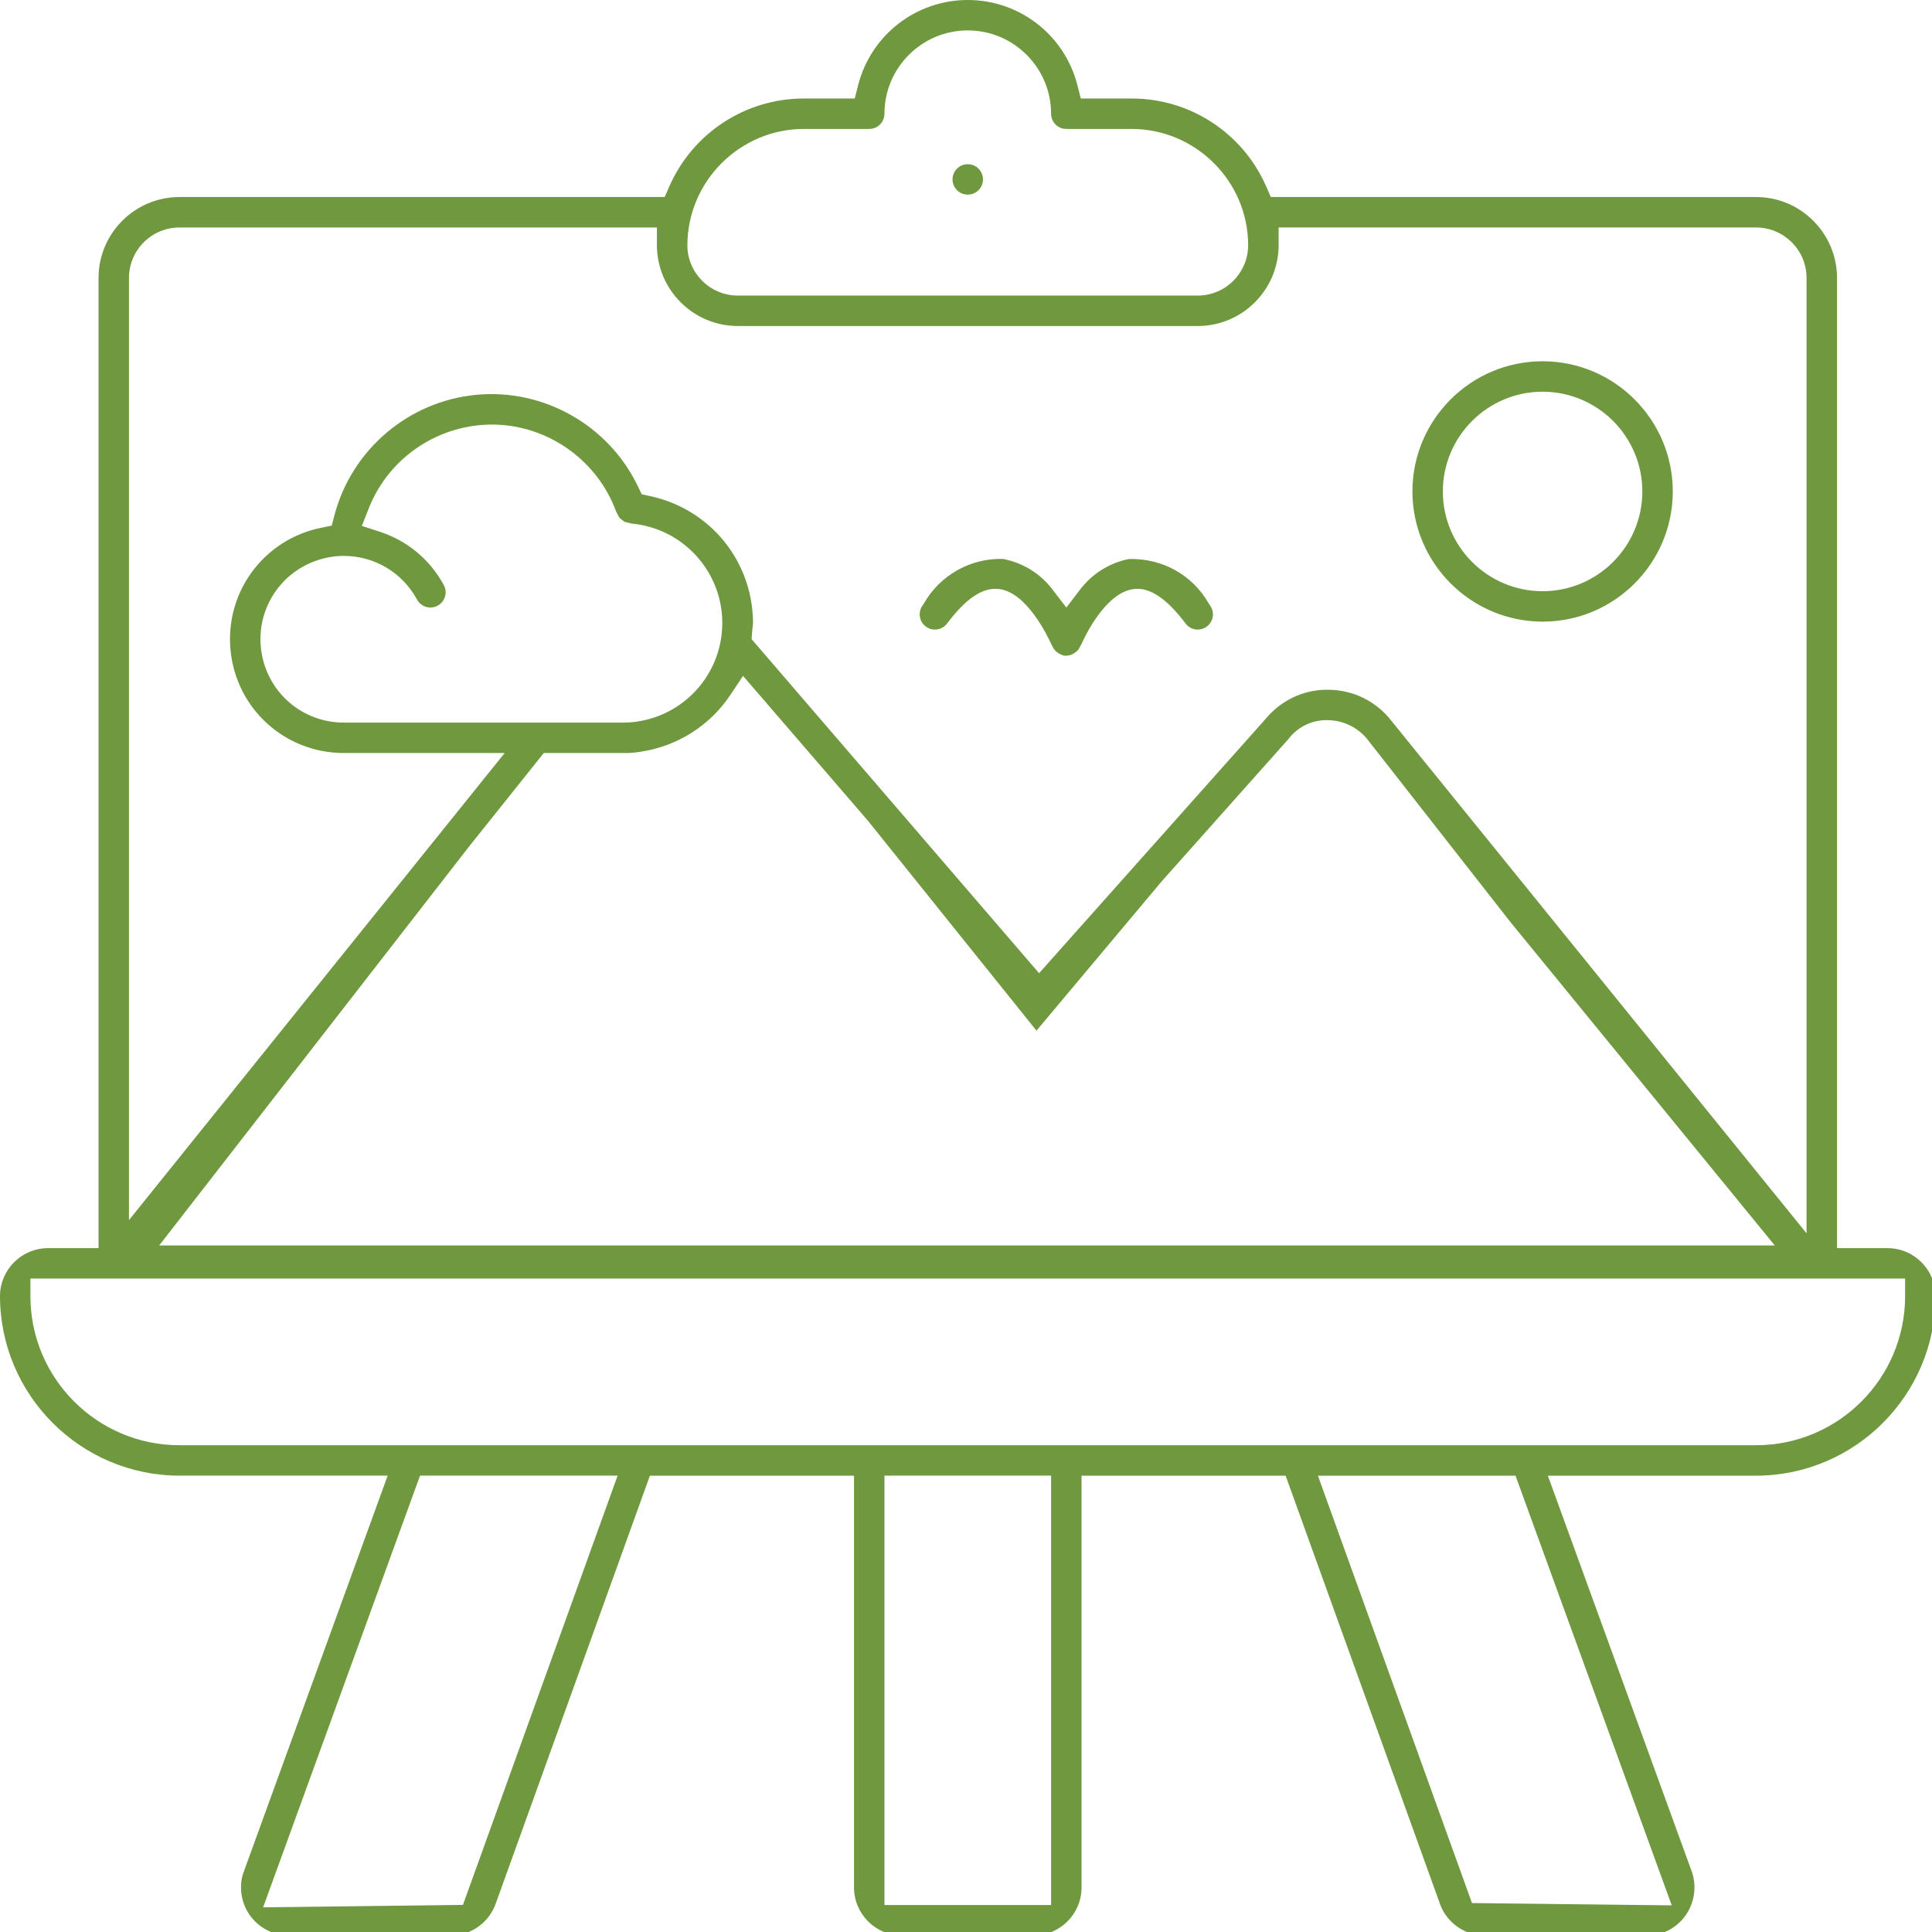 <?xml version="1.0" encoding="utf-8"?>
<!-- Generator: Adobe Illustrator 15.1.0, SVG Export Plug-In  -->
<!DOCTYPE svg PUBLIC "-//W3C//DTD SVG 1.1//EN" "http://www.w3.org/Graphics/SVG/1.1/DTD/svg11.dtd">
<svg version="1.1"
	 xmlns="http://www.w3.org/2000/svg" xmlns:xlink="http://www.w3.org/1999/xlink" xmlns:a="http://ns.adobe.com/AdobeSVGViewerExtensions/3.0/"
	 x="0px" y="0px" width="138px" height="138px" viewBox="0 0 138 138" enable-background="new 0 0 138 138" xml:space="preserve">
<defs>
</defs>
<circle fill="#6F983F" cx="69.126" cy="12.815" r="1.087"/>
<path fill="#6F983F" d="M110.187,44.403c5.127-0.001,9.297-4.172,9.297-9.299c0-5.128-4.171-9.299-9.299-9.299
	c-5.127,0-9.298,4.171-9.298,9.299C100.892,40.227,105.063,44.397,110.187,44.403z M103.06,35.104c0-3.929,3.196-7.125,7.125-7.125
	s7.125,3.196,7.125,7.125s-3.196,7.125-7.125,7.125S103.06,39.033,103.06,35.104z"/>
<path fill="#6F983F" d="M66.934,44.957c0.288-0.041,0.543-0.191,0.717-0.423c1.337-1.786,2.569-2.618,3.727-2.458
	c1.975,0.256,3.448,3.345,3.743,3.997l0.074,0.137c0.045,0.096,0.104,0.184,0.211,0.297l0.052,0.044
	c0.078,0.069,0.166,0.127,0.262,0.172l0.123,0.06c0.066,0.023,0.134,0.041,0.202,0.053l0.036,0.006l0.035-0.005
	c0.032-0.004,0.067-0.007,0.115-0.008c0.093-0.007,0.184-0.024,0.312-0.072l0.08-0.042c0.09-0.045,0.169-0.096,0.262-0.174
	l0.095-0.086c0.059-0.07,0.108-0.147,0.146-0.227c0.022-0.047,0.046-0.088,0.066-0.122l0.042-0.074
	c0.272-0.613,1.734-3.682,3.718-3.954h0.002c1.141-0.167,2.382,0.663,3.727,2.456c0.234,0.312,0.62,0.479,1,0.427
	c0.385-0.046,0.719-0.296,0.869-0.651c0.153-0.355,0.104-0.77-0.12-1.066l-0.095-0.144c-1.157-2.022-3.297-3.235-5.701-3.169
	c-1.38,0.274-2.612,1.042-3.468,2.161l-1,1.308l-1-1.307c-0.855-1.12-2.088-1.888-3.511-2.168c-2.317-0.072-4.501,1.147-5.649,3.16
	l-0.095,0.146c-0.174,0.232-0.247,0.519-0.207,0.806c0.042,0.288,0.192,0.542,0.425,0.717C66.36,44.926,66.651,44.999,66.934,44.957
	z"/>
<path fill="#6F983F" d="M134.82,89.153h-3.605v-69.3c0-3.187-2.593-5.779-5.78-5.779H90.772l-0.33-0.755
	c-1.664-3.812-5.427-6.278-9.587-6.283H77.2l-0.242-0.948C76.046,2.503,72.825,0,69.126,0c-3.698,0-6.919,2.503-7.831,6.087
	l-0.242,0.949h-3.657c-4.158,0.006-7.921,2.472-9.588,6.283l-0.33,0.755h-34.66c-3.187,0-5.779,2.593-5.779,5.779v69.3H3.433
	C1.54,89.153,0,90.693,0,92.586c0.007,7.061,5.758,12.811,12.819,12.818H27.69L17.34,133.894c-0.284,1.021-0.076,2.135,0.558,2.981
	c0.646,0.861,1.673,1.375,2.749,1.375H32.19c1.486,0,2.792-0.948,3.262-2.399l10.97-30.446h14.579v29.413
	c0,1.893,1.54,3.433,3.433,3.433h9.385c1.894,0,3.434-1.54,3.434-3.433v-29.413H91.83l10.95,30.377
	c0.438,1.472,1.764,2.464,3.3,2.469h11.524c0.003,0,0.005,0,0.008,0c1.092,0,2.089-0.498,2.737-1.368
	c0.663-0.891,0.859-2.054,0.521-3.121l-10.309-28.356h14.872c7.062-0.008,12.812-5.759,12.818-12.82
	C138.253,90.692,136.713,89.153,134.82,89.153z M105.142,135.933l-11.005-30.528h14.114l11.159,30.692L105.142,135.933z
	 M75.078,105.404v30.673H63.175v-30.673H75.078z M30.002,105.404h14.113l-11.048,30.661l-14.274,0.174L30.002,105.404z
	 M52.703,23.287H85.55c3.187,0,5.779-2.593,5.779-5.779v-1.26h34.105c1.988,0,3.605,1.617,3.605,3.605v68.241L99.413,51.521
	c-1.08-1.41-2.718-2.231-4.497-2.253h-0.073c-0.016,0-0.032-0.001-0.048-0.001c-1.7,0-3.295,0.752-4.411,2.102L74.22,69.515
	L53.685,45.653l0.038-0.519c0.01-0.116,0.023-0.231,0.037-0.345c0.016-0.119,0.027-0.233,0.027-0.302
	c-0.022-4.398-3.044-8.119-7.347-9.051l-0.604-0.13L45.57,34.75c-2.086-4.37-6.735-7.007-11.55-6.548
	c-4.822,0.453-8.892,3.904-10.127,8.587l-0.199,0.755l-0.766,0.157c-4.101,0.838-6.877,4.61-6.458,8.775s3.893,7.308,8.079,7.311
	h11.499L9.212,87.152V19.854c0-1.988,1.617-3.605,3.605-3.605h34.106v1.26C46.924,20.694,49.517,23.287,52.703,23.287z
	 M18.686,46.642c-0.48-2.877,1.172-5.654,3.93-6.605c0.645-0.223,1.303-0.329,1.951-0.329c2.126,0,4.146,1.145,5.214,3.106
	c0.14,0.259,0.369,0.447,0.647,0.532c0.28,0.086,0.573,0.056,0.83-0.082c0.256-0.137,0.442-0.366,0.526-0.645
	c0.084-0.277,0.055-0.571-0.084-0.828V41.79c-0.984-1.817-2.611-3.171-4.582-3.812l-1.271-0.412l0.488-1.244
	c1.439-3.665,5.021-6.06,8.979-5.995c3.881,0.076,7.377,2.579,8.7,6.228l0.143,0.267c0.019,0.045,0.041,0.088,0.104,0.178
	l0.233,0.182c0.025,0.023,0.052,0.046,0.08,0.067l0.077,0.038c0.047,0.014,0.096,0.023,0.146,0.031l0.227,0.057l0.097,0.024
	c3.574,0.329,6.354,3.283,6.467,6.871c0.114,3.647-2.525,6.777-6.143,7.281c-0.272,0.041-0.572,0.063-0.866,0.063H24.547
	C21.63,51.609,19.165,49.519,18.686,46.642z M33.536,60.425l5.305-6.638h5.661c0.427,0.015,0.876-0.026,1.319-0.102
	c2.581-0.398,4.891-1.867,6.335-4.03l0.919-1.377l8.921,10.347l12.038,14.993l8.942-10.663l9.07-10.184
	c0.667-0.888,1.769-1.391,2.886-1.329c1.089,0.031,2.132,0.567,2.794,1.438l10.157,12.976l18.887,23.105H11.371L33.536,60.425z
	 M85.55,21.113H52.703c-1.988,0-3.605-1.617-3.605-3.604c0.017-4.559,3.736-8.281,8.293-8.299h4.697c0.6,0,1.087-0.487,1.087-1.087
	c0-3.281,2.67-5.951,5.951-5.951c3.282,0,5.952,2.67,5.952,5.951c0,0.6,0.487,1.087,1.087,1.087h4.691
	c4.561,0.016,8.283,3.736,8.299,8.293C89.155,19.493,87.538,21.113,85.55,21.113z M136.079,91.327v1.259
	c0,5.869-4.775,10.645-10.645,10.645H12.817c-5.869,0-10.644-4.775-10.644-10.645v-1.259H136.079z"/>
</svg>
